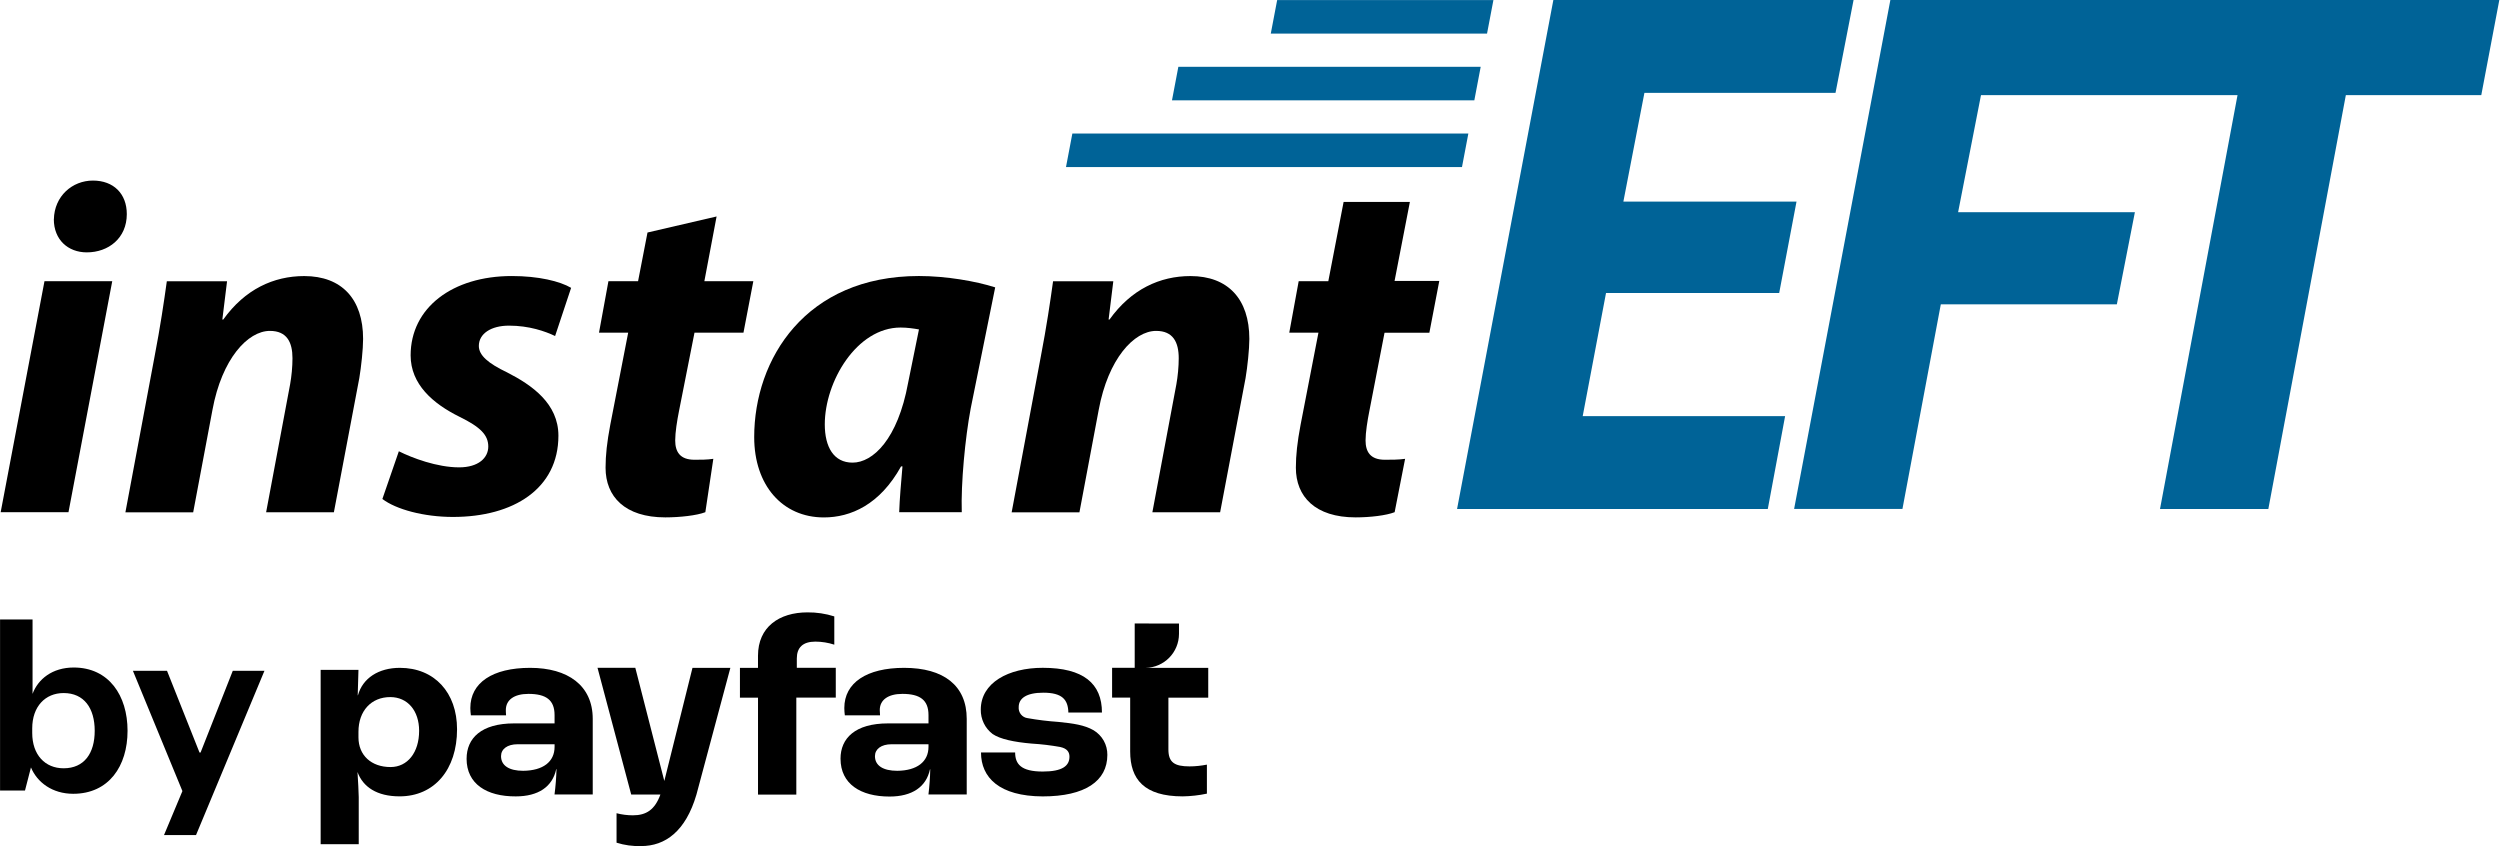 <svg xmlns="http://www.w3.org/2000/svg" width="1513" height="512" viewBox="0 0 1513 512" fill="none"><g clip-path="url(#clip0_4022_92)"><path d="M713.138 40.431L709.288 60.704H892.268L896.118 40.431H713.138Z" fill="#006397"></path><path d="M772.941 0.031L769.08 20.325H899.957L903.818 0.031H772.941Z" fill="#006397"></path><path d="M0.402 310.009L26.917 170.193H67.927L41.444 309.988H0.402V310.019V310.009ZM32.609 132.724C32.89 118.708 43.723 109.28 56.241 109.28C68.76 109.28 76.741 117.269 76.741 129.574C76.741 144.153 65.627 152.736 52.526 152.736C41.132 152.736 32.578 145.029 32.578 132.713H32.609V132.724Z" fill="black"></path><path d="M75.904 310.009L93.563 215.662C96.976 197.944 99.265 182.499 100.962 170.215H137.414L134.563 193.376H135.125C148.226 175.064 165.604 167.076 184.127 167.076C206.916 167.076 219.747 181.092 219.747 205.098C219.747 211.376 218.602 221.982 217.457 228.823L202.067 310.02H161.057L175.583 232.556C176.447 227.707 177.009 221.982 177.009 216.83C177.009 207.1 173.606 200.259 163.346 200.259C149.964 200.259 134.292 217.143 128.59 248.012L116.914 310.061H75.904V310.03V310.009Z" fill="black"></path><path d="M241.394 273.113C249.386 277.128 264.465 282.843 277.847 282.843C289.522 282.843 295.506 277.128 295.506 270.255C295.506 263.383 290.948 258.534 278.128 252.256C261.894 244.236 248.512 232.515 248.512 215.078C248.512 186.201 273.882 167.055 309.741 167.055C325.975 167.055 338.795 170.194 345.642 174.198L335.944 203.356C329.971 200.499 320.272 197.078 308.035 197.078C297.192 197.078 289.793 201.928 289.793 209.363C289.793 215.078 295.496 219.938 306.89 225.371C321.979 233.078 337.952 244.236 337.952 263.675C337.952 295.691 310.886 312.856 274.153 312.856C256.494 312.856 239.677 308.288 231.415 301.979L241.384 273.102V273.134L241.394 273.113Z" fill="black"></path><path d="M433.68 131.014L426.281 170.183H455.917L449.944 201.333H420.308L410.922 248.804C409.777 254.529 408.632 261.673 408.632 266.522C408.632 273.394 411.484 278.244 420.308 278.244C424.023 278.244 427.988 278.244 431.703 277.68L426.874 309.978C421.734 311.969 411.484 313.117 402.659 313.117C378.163 313.117 366.488 300.529 366.488 283.093C366.488 275.386 367.352 267.648 369.339 257.074L380.182 201.312H362.523L368.226 170.162H386.166L391.868 140.722L433.742 130.993L433.711 131.024L433.68 131.014Z" fill="black"></path><path d="M544.186 310.009C544.467 301.708 545.331 292.291 546.174 282.28H545.31C532.49 305.442 514.831 313.148 498.597 313.148C473.539 313.148 456.442 293.72 456.442 264.53C456.442 217.341 487.504 167.044 556.143 167.044C572.647 167.044 590.618 170.183 602.293 173.917L587.486 247.094C584.083 265.094 581.513 292.541 582.064 309.978H544.186V310.009ZM556.143 199.373C553.01 198.81 549.014 198.226 545.029 198.226C518.545 198.226 499.159 230.836 499.159 256.824C499.159 270.537 504.581 279.985 515.975 279.985C528.213 279.985 543.322 265.97 549.587 231.68L556.153 199.383L556.143 199.373Z" fill="black"></path><path d="M612.261 310.009L629.92 215.662C633.333 197.944 635.623 182.499 637.319 170.215H673.771L670.92 193.376H671.482C684.583 175.064 701.961 167.076 720.484 167.076C743.284 167.076 756.104 181.092 756.104 205.098C756.104 211.376 754.959 221.982 753.815 228.823L738.424 310.02H697.414L711.941 232.556C712.804 227.707 713.366 221.982 713.366 216.83C713.366 207.1 709.953 200.259 699.703 200.259C686.321 200.259 670.649 217.143 664.947 248.012L653.271 310.061H612.261V310.03V310.009Z" fill="black"></path><path d="M822.951 170.016L816.947 201.364H865.054L871.059 170.016H822.951Z" fill="black"></path><path d="M853.254 122.244L828.727 248.804C827.582 254.529 826.437 261.673 826.437 266.522C826.437 273.395 829.289 278.244 838.113 278.244C841.828 278.244 846.688 278.244 850.371 277.681L844.034 309.978C838.894 311.97 829.258 313.117 820.433 313.117C795.937 313.117 784.262 300.53 784.262 283.093C784.262 275.387 785.125 267.649 787.113 257.074L797.925 201.313H780.266L785.968 170.163H803.898L813.149 122.223H853.212L853.264 122.254L853.254 122.244Z" fill="black"></path><path d="M1076.74 177.337H971.964L957.854 251.828H1080.35L1069.87 308.038H881.817L940.091 0H1121.78L1110.85 56.21H995.201L982.464 122.014H1087.25L1076.77 177.306L1076.74 177.337Z" fill="#006397"></path><path d="M1144.05 0H1323.92L1312.99 56.21H1199.16L1185.05 128.407H1292.04L1281.12 184.168H1174.58L1151.36 308.007H1085.8L1144.05 0Z" fill="#006397"></path><path d="M1354.15 57.586H1164.24L1175.61 0H1512.59L1501.67 57.586H1419.7L1372.8 308.038H1307.24L1354.15 57.586Z" fill="#006397"></path><path d="M648.992 80.8L645.142 101.094H884.793L888.654 80.8H649.003H648.992Z" fill="#006397"></path><path d="M15.091 478.451H0.033V374.906H19.701V419.936C22.968 411.051 31.657 403.981 44.592 403.981C65.883 403.981 77.194 420.916 77.194 442.274C77.194 463.632 65.883 480.401 44.29 480.401C31.688 480.401 22.5 473.508 18.733 464.445L15.132 478.409L15.101 478.44L15.091 478.451ZM19.503 443.599C19.503 456.916 27.349 464.967 38.494 464.967C50.95 464.967 57.319 455.935 57.319 442.285C57.319 428.634 50.919 419.436 38.494 419.436C27.349 419.436 19.503 427.653 19.503 440.804V443.609V443.599Z" fill="black"></path><path d="M99.252 505.398L110.397 478.764L80.427 405.952H101.073L120.741 455.435H121.386L140.887 405.952H160.055L118.628 505.398H99.273H99.252Z" fill="black"></path><path d="M458.737 422.21H447.81V404.179H458.737V396.858C458.737 379.442 471.557 370.609 488.685 370.609C494.19 370.557 499.664 371.371 504.919 373.05V390.152C501.235 388.943 497.374 388.327 493.493 388.307C485.896 388.307 482.234 391.842 482.234 398.537V404.168H505.814V422.199H481.932V480.881H458.747V422.199L458.737 422.21Z" fill="black"></path><path d="M282.385 459.189C282.385 446.8 291.21 437.8 311.127 437.8H335.623V432.753C335.623 423.617 330.451 419.936 319.816 419.936C311.127 419.936 306.132 423.607 306.132 429.718C306.132 430.167 306.132 431.397 306.267 432.92H284.977C284.779 431.46 284.664 429.979 284.644 428.488C284.644 413.21 298.026 404.179 320.846 404.179C343.667 404.179 358.724 414.858 358.724 435.047V480.828H335.592C336.258 475.729 336.653 470.619 336.788 465.488H336.622C334.332 476.167 325.81 481.976 312.126 481.976C294.55 482.059 282.375 474.436 282.375 459.179L282.385 459.189ZM335.633 451.931V450.419H313.26C307.006 450.419 303.229 453.339 303.229 457.625C303.229 463.402 308.234 466.489 316.611 466.489C328.682 466.374 335.633 461.025 335.633 451.962V451.931Z" fill="black"></path><path fill-rule="evenodd" clip-rule="evenodd" d="M384.498 404.158H361.615L382.011 480.87H399.67C396.32 490.037 391.148 493.426 383.052 493.426C379.701 493.426 376.371 493.009 373.135 492.164V509.997C377.942 511.509 383 512.208 388.026 512.041C402.553 512.041 414.957 503.177 421.492 480.86L442.023 404.179H419.088L402.043 472.642L384.498 404.179V404.147V404.158Z" fill="black"></path><path d="M508.679 459.189C508.679 446.8 517.535 437.8 537.452 437.8H561.927V432.753C561.927 423.617 556.755 419.936 546.12 419.936C537.462 419.936 532.436 423.607 532.436 429.718C532.436 430.782 532.488 431.846 532.603 432.92H511.291C511.093 431.46 511.01 429.979 510.979 428.488C510.979 413.21 524.496 404.179 547.182 404.179C571.064 404.179 585.06 414.858 585.06 435.047V480.828H561.896C562.51 475.75 562.874 470.681 562.988 465.582H562.822C560.564 476.261 552.01 482.069 538.326 482.069C520.865 482.069 508.69 474.446 508.69 459.189H508.679ZM561.927 451.931V450.419H539.554C533.321 450.419 529.523 453.339 529.523 457.625C529.523 463.402 534.549 466.489 543.04 466.489C554.945 466.374 561.927 461.025 561.927 451.962V451.931Z" fill="black"></path><path d="M593.716 455.383H614.362C614.362 462.36 617.879 466.938 631.064 466.938C643.072 466.938 647.235 463.434 647.235 457.938C647.235 455.216 645.892 453.058 641.844 452.129C636.059 451.066 630.252 450.367 624.383 450.023C613.602 449.095 605.246 447.301 600.72 444.214C598.461 442.473 596.609 440.262 595.381 437.686C594.153 435.11 593.508 432.274 593.571 429.447C593.571 413.21 610.272 404.158 631.064 404.158C655.643 404.158 666.902 413.606 666.902 431.241H646.569C646.402 423.336 642.77 419.217 631.376 419.217C621.063 419.217 616.516 422.721 616.516 427.883C616.381 429.479 616.849 431.085 617.858 432.347C618.868 433.608 620.314 434.422 621.906 434.62C628.025 435.715 634.227 436.466 640.429 436.893C649.67 437.822 656.215 438.75 661.824 441.941C664.394 443.484 666.517 445.674 667.995 448.281C669.452 450.888 670.201 453.861 670.17 456.864C670.17 472.705 656.673 481.986 631.032 481.986C604.799 481.872 593.706 470.598 593.706 455.404L593.716 455.383Z" fill="black"></path><path fill-rule="evenodd" clip-rule="evenodd" d="M686.763 377.325L713.527 377.377V383.634C713.496 394.908 704.474 404.012 693.298 404.189H731.228V422.22H707.117V453.589C707.117 461.379 710.801 463.819 719.917 463.819C723.434 463.819 726.951 463.423 730.417 462.756V480.307C725.609 481.339 720.718 481.882 715.806 481.965C692.393 481.965 683.985 471.589 683.985 454.799V422.189H673.038V404.158H686.722V377.294L686.753 377.325H686.763Z" fill="black"></path><path d="M194.036 405.42H216.94L216.493 420.781H216.628C219.5 410.436 229.084 404.179 241.998 404.179C262.924 404.179 276.608 419.123 276.608 441.356C276.608 465.717 262.924 481.955 241.831 481.955C228.168 481.955 219.677 476.323 216.357 467.209C216.659 472.225 217.107 479.681 217.107 482.434V510.925H194.057V405.42H194.026H194.036ZM253.653 442.285C253.653 430.094 246.67 421.876 236.191 421.876C224.682 421.876 216.94 430.229 216.94 442.879V446.247C216.94 457.072 224.682 464.216 236.358 464.216C246.67 464.216 253.653 455.383 253.653 442.295V442.285Z" fill="black"></path></g><defs><clipPath id="clip0_4022_92"><rect width="1512.18" height="512" fill="white" transform="translate(0.411)"></rect></clipPath></defs></svg>